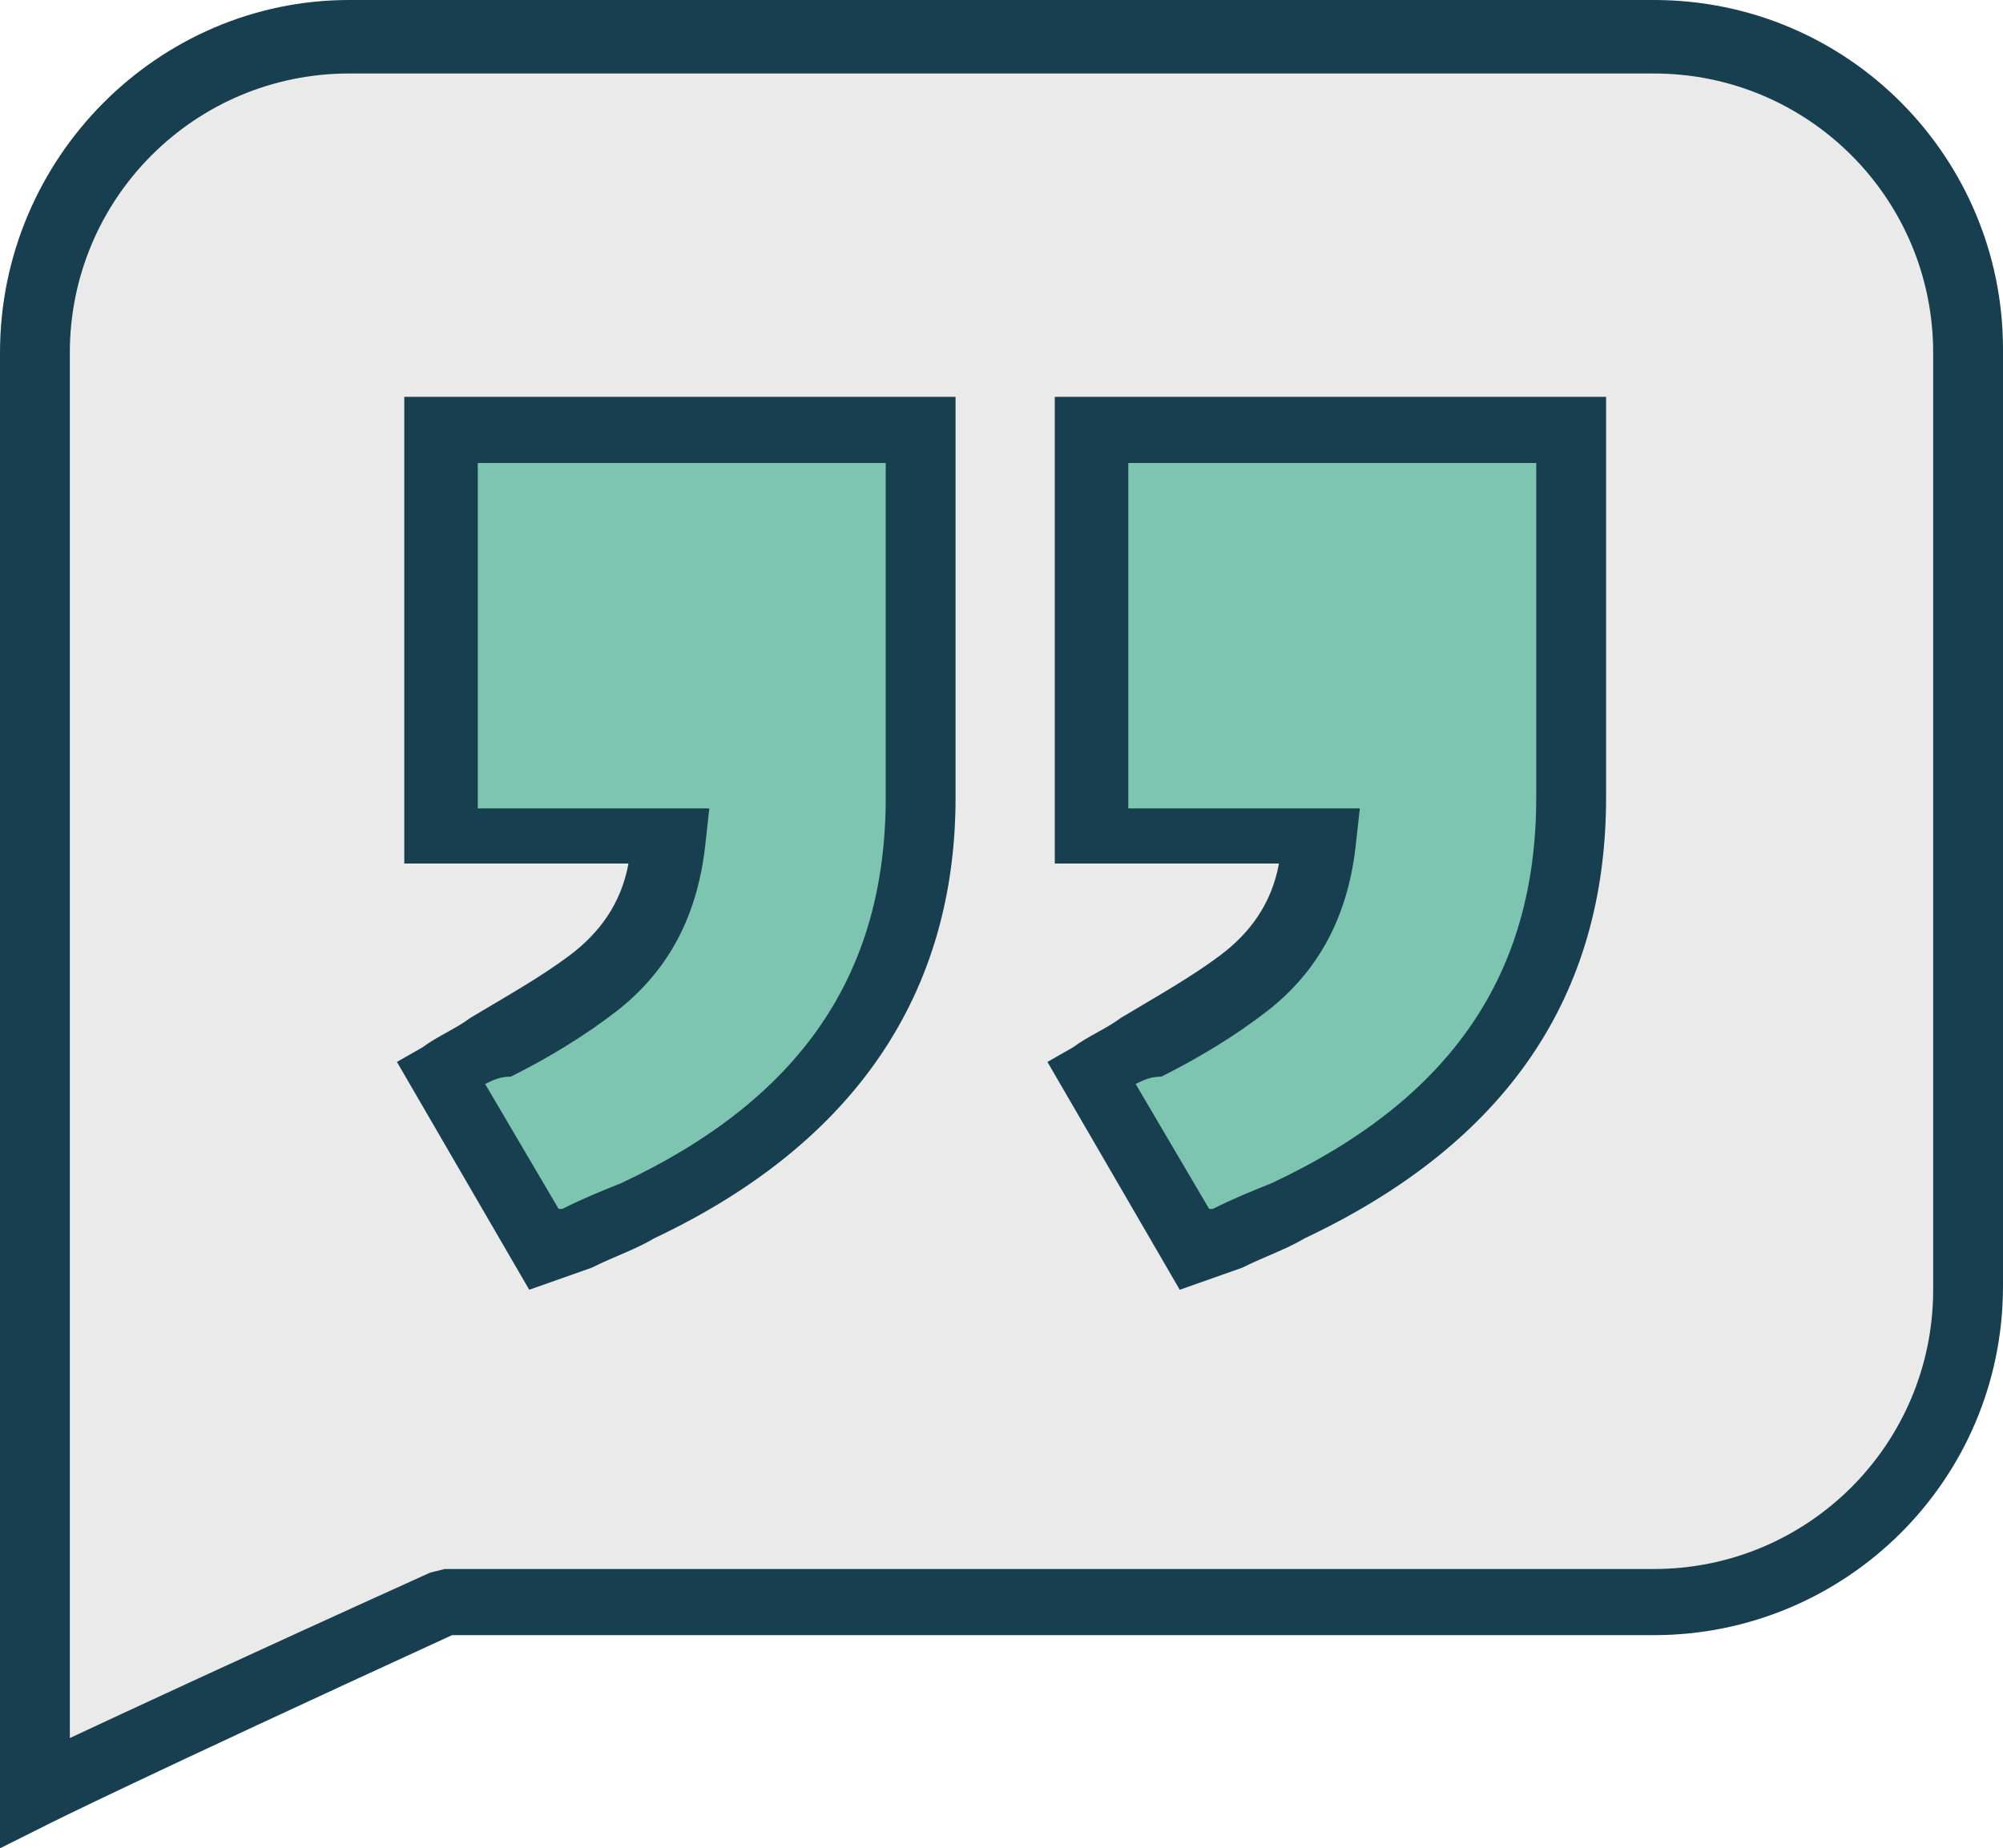 <svg version="1.1" id="Layer_1" xmlns="http://www.w3.org/2000/svg" x="0" y="0" viewBox="0 0 54.5 50.3" style="enable-background:new 0 0 54.5 50.3" xml:space="preserve"><style>.st1{fill:#173f4f}.st2{fill:#7dc5b0}</style><path d="M45 43.6H12.1C3.4 47.6 1 48.7 1 48.7V9.6C1 4.8 4.8 1 9.5 1H45c4.7 0 8.6 3.8 8.6 8.6V35c0 4.8-3.9 8.6-8.6 8.6z" style="fill:#eaeaea"/><path class="st1" d="M0 50.3V9.6C0 4.3 4.3 0 9.5 0H45c5.3 0 9.5 4.3 9.5 9.5V35c0 5.3-4.3 9.5-9.5 9.5H12.3c-8.5 3.9-10.9 5.1-10.9 5.1l-1.4.7zM9.5 2C5.3 2 1.9 5.4 1.9 9.6v37.7c1.5-.7 4.5-2.1 9.8-4.5l.4-.1H45c4.2 0 7.6-3.4 7.6-7.6V9.6C52.6 5.4 49.2 2 45 2H9.5z"/><path class="st2" d="M32.5 34c-1-1.6-1.9-3.2-2.8-4.8 1.4-.8 2.9-1.6 4.1-2.5 1.3-1 1.9-2.3 2.1-4h-6.2V11.6h13.1v1.7c0 2.7-.1 5.5-.1 8.2 0 5.2-2.7 8.8-7.7 11.2-.7.5-1.6.8-2.5 1.3z"/><path class="st1" d="m32.1 35.1-3.6-6.2.7-.4c.4-.3.9-.5 1.3-.8 1-.6 1.9-1.1 2.7-1.7.8-.6 1.4-1.4 1.6-2.5h-6.1V10.8h15v10.9c0 5.4-2.7 9.4-8.2 12-.5.3-1.1.5-1.7.8l-1.7.6zm-1.2-5.6 2 3.4h.1c.6-.3 1.1-.5 1.6-.7 4.9-2.3 7.2-5.7 7.2-10.5v-9.1H30.7V22H37l-.1.9c-.2 2-1 3.5-2.4 4.6-.9.7-1.9 1.3-2.9 1.8-.3 0-.5.1-.7.2z"/><path class="st2" d="M14.8 34c-1-1.6-1.9-3.2-2.8-4.8 1.4-.8 2.9-1.6 4.1-2.5 1.3-1 1.9-2.3 2.1-4H12V11.6h13.1v1.7c0 2.7-.1 5.5-.1 8.2 0 5.2-2.7 8.8-7.7 11.2-.7.5-1.5.8-2.5 1.3z"/><path class="st1" d="m14.4 35.1-3.6-6.2.7-.4c.4-.3.9-.5 1.3-.8 1-.6 1.9-1.1 2.7-1.7.8-.6 1.4-1.4 1.6-2.5H11V10.8h15v10.9c0 5.3-2.7 9.4-8.2 12-.5.3-1.1.5-1.7.8l-1.7.6zm-1.2-5.6 2 3.4h.1c.6-.3 1.1-.5 1.6-.7 4.9-2.3 7.2-5.7 7.2-10.5v-9.1H13V22h6.3l-.1.9c-.2 2-1 3.5-2.4 4.6-.9.7-1.9 1.3-2.9 1.8-.3 0-.5.1-.7.2z"/></svg>